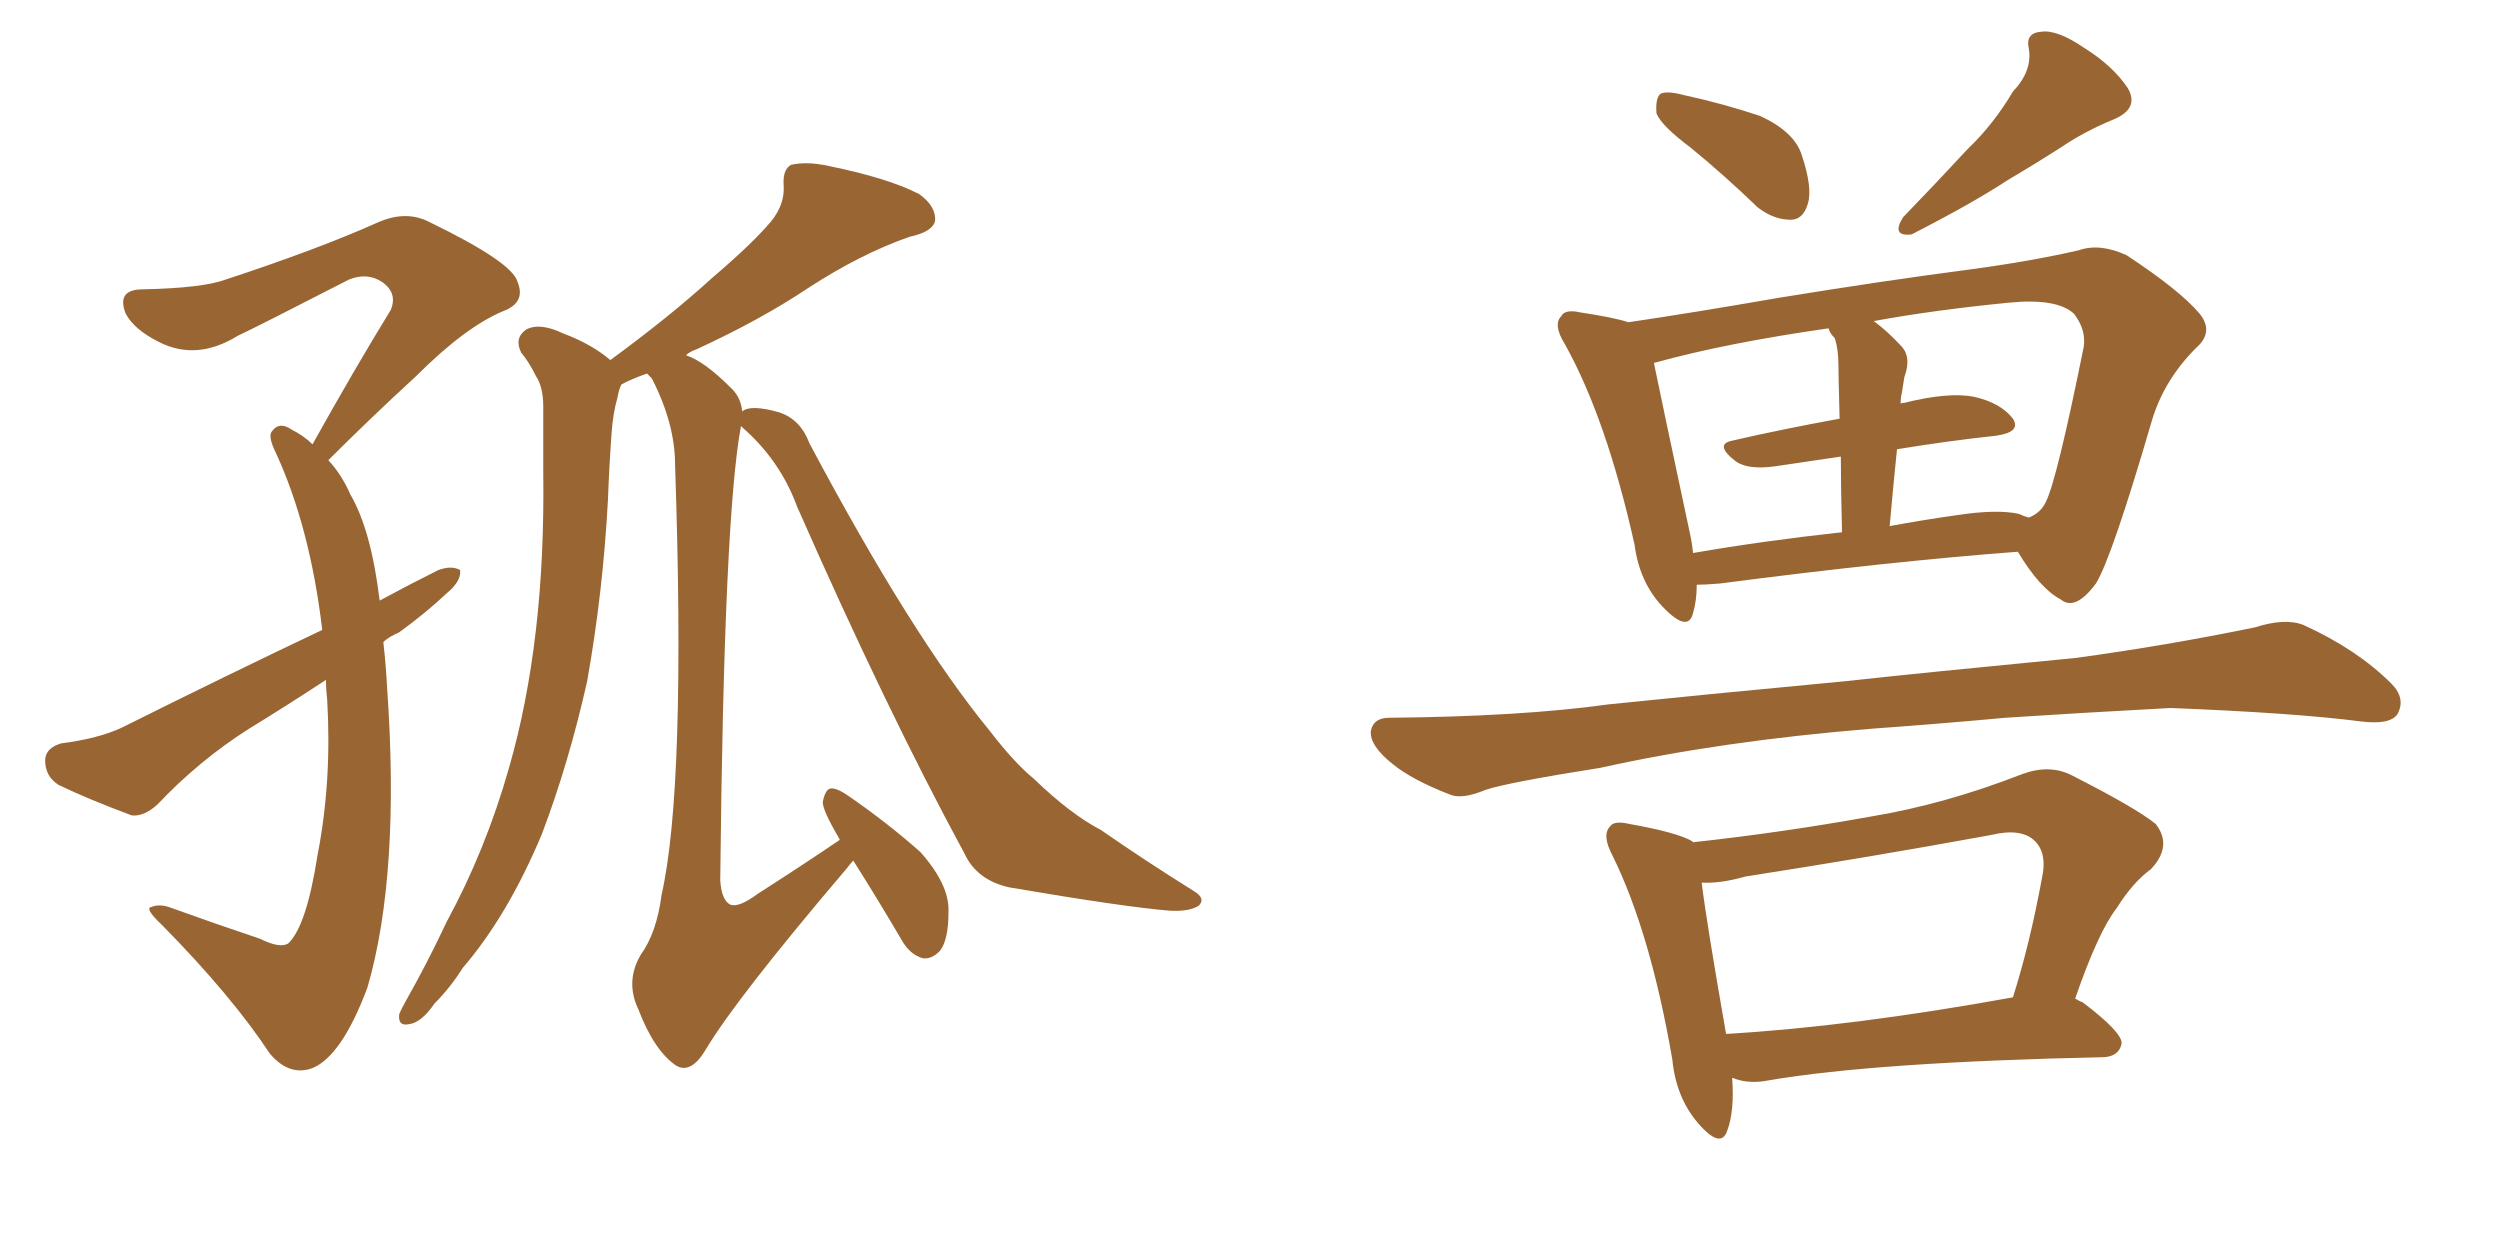 <svg xmlns="http://www.w3.org/2000/svg" xmlns:xlink="http://www.w3.org/1999/xlink" width="300" height="150"><path fill="#996633" padding="10" d="M46.00 77.05L46.00 77.05Q46.29 79.54 46.44 82.32L46.44 82.32Q48.05 104.88 44.09 118.51L44.09 118.51Q41.02 126.71 37.50 128.17L37.50 128.17Q34.72 129.20 32.37 126.42L32.37 126.42Q27.83 119.53 19.48 111.04L19.48 111.04Q17.29 108.98 18.16 108.84L18.16 108.84Q19.19 108.40 20.65 108.98L20.65 108.98Q25.93 110.89 31.20 112.65L31.20 112.65Q33.54 113.82 34.57 113.23L34.57 113.23Q36.77 111.18 38.09 102.69L38.09 102.69Q39.84 93.75 39.26 83.94L39.26 83.94Q39.11 82.62 39.11 81.59L39.11 81.59Q34.42 84.67 29.88 87.45L29.88 87.45Q23.88 91.26 18.90 96.53L18.90 96.53Q17.29 98.00 15.82 97.85L15.82 97.85Q10.69 95.95 7.03 94.19L7.03 94.19Q5.42 93.16 5.42 91.26L5.42 91.26Q5.42 89.79 7.32 89.21L7.32 89.21Q11.87 88.62 14.65 87.30L14.65 87.30Q27.25 81.01 38.67 75.59L38.67 75.59Q37.21 63.28 33.11 54.35L33.11 54.35Q32.08 52.29 32.67 51.71L32.67 51.71Q33.54 50.54 35.01 51.56L35.01 51.56Q36.47 52.29 37.50 53.32L37.50 53.32Q42.48 44.38 46.88 37.21L46.88 37.21Q47.75 35.16 45.85 33.84L45.85 33.84Q44.09 32.67 41.89 33.54L41.89 33.54Q30.76 39.26 28.56 40.28L28.56 40.28Q23.58 43.36 19.04 41.02L19.04 41.02Q16.11 39.55 15.09 37.65L15.09 37.65Q13.92 34.72 17.14 34.72L17.14 34.72Q24.32 34.57 27.10 33.54L27.10 33.54Q38.23 29.88 45.41 26.66L45.41 26.66Q48.78 25.20 51.56 26.66L51.56 26.66Q61.52 31.49 62.11 33.84L62.11 33.84Q63.13 36.33 60.35 37.35L60.35 37.35Q55.81 39.26 49.95 45.12L49.95 45.12Q44.38 50.24 39.40 55.22L39.40 55.22Q41.02 56.98 42.04 59.33L42.04 59.33Q44.53 63.57 45.56 72.07L45.56 72.07Q49.07 70.17 52.59 68.41L52.59 68.41Q54.20 67.82 55.22 68.41L55.22 68.41Q55.37 69.73 53.61 71.19L53.61 71.19Q51.12 73.54 47.90 75.88L47.90 75.88Q46.58 76.46 46.00 77.05ZM88.92 51.12L88.92 51.12L88.92 51.12Q86.87 61.96 86.43 105.62L86.43 105.62Q86.57 107.96 87.60 108.54L87.60 108.54Q88.62 108.98 90.97 107.23L90.97 107.23Q96.24 103.86 100.78 100.78L100.78 100.78Q100.63 100.49 100.63 100.49L100.63 100.49Q98.73 97.27 98.73 96.24L98.73 96.24Q99.02 94.78 99.61 94.63L99.61 94.63Q100.34 94.48 101.81 95.51L101.81 95.51Q106.49 98.73 110.45 102.25L110.45 102.25Q113.96 106.20 113.82 109.42L113.82 109.42Q113.82 112.79 112.79 114.11L112.79 114.11Q111.77 115.14 110.74 114.99L110.74 114.99Q109.13 114.55 108.11 112.65L108.11 112.65Q105.18 107.67 102.39 103.27L102.39 103.27Q102.10 103.56 101.66 104.15L101.66 104.15Q88.33 119.82 84.67 125.98L84.67 125.98Q82.91 128.91 81.15 127.88L81.15 127.88Q78.52 126.12 76.61 121.14L76.61 121.14Q75 117.77 76.90 114.55L76.90 114.55Q78.81 111.91 79.39 107.37L79.39 107.37Q82.32 94.48 81.01 55.81L81.01 55.81Q81.01 50.83 78.22 45.41L78.22 45.41Q77.78 44.97 77.64 44.82L77.64 44.82Q75.59 45.56 74.56 46.14L74.56 46.14Q74.27 46.73 74.12 47.61L74.12 47.61Q73.54 49.66 73.39 52.00L73.39 52.00Q73.10 55.96 72.95 60.06L72.95 60.06Q72.36 71.04 70.46 81.74L70.46 81.74Q68.26 91.55 65.04 100.05L65.04 100.05Q60.94 109.86 55.52 116.16L55.52 116.16Q54.05 118.51 52.15 120.41L52.15 120.41Q50.54 122.75 49.07 122.90L49.07 122.90Q47.75 123.19 47.90 121.73L47.90 121.73Q48.19 121.00 48.78 119.97L48.78 119.97Q51.27 115.58 53.61 110.60L53.61 110.60Q58.30 101.95 61.08 92.14L61.08 92.14Q63.28 84.52 64.31 75.59L64.31 75.59Q65.33 66.80 65.19 56.54L65.19 56.54Q65.19 52.29 65.19 48.78L65.19 48.78Q65.19 46.44 64.31 45.12L64.31 45.12Q63.43 43.36 62.55 42.33L62.55 42.33Q61.67 40.58 63.13 39.55L63.13 39.55Q64.75 38.67 67.53 39.99L67.53 39.99Q71.04 41.31 73.24 43.21L73.24 43.21Q80.42 37.94 85.40 33.40L85.40 33.40Q90.38 29.15 92.58 26.51L92.58 26.51Q94.19 24.46 94.04 22.27L94.04 22.27Q93.90 20.36 94.92 19.78L94.92 19.78Q96.83 19.34 99.46 19.92L99.46 19.92Q106.64 21.39 110.30 23.29L110.30 23.29Q112.35 24.76 112.21 26.51L112.21 26.51Q111.91 27.83 109.13 28.42L109.13 28.42Q103.27 30.47 96.97 34.57L96.97 34.57Q91.26 38.38 83.64 41.89L83.64 41.89Q82.76 42.19 82.32 42.63L82.32 42.63Q84.52 43.36 87.60 46.44L87.60 46.44Q88.92 47.61 89.06 49.37L89.06 49.37Q90.09 48.49 93.60 49.51L93.60 49.51Q96.09 50.39 97.12 53.17L97.12 53.17Q109.42 76.32 118.80 87.74L118.80 87.74Q121.73 91.55 124.07 93.46L124.07 93.46Q128.47 97.71 132.13 99.61L132.13 99.61Q137.40 103.27 143.26 106.93L143.26 106.93Q144.73 107.81 143.85 108.69L143.85 108.69Q142.68 109.42 140.33 109.28L140.33 109.28Q134.91 108.84 121.14 106.49L121.14 106.49Q117.19 105.62 115.72 102.39L115.72 102.39Q106.35 85.11 95.65 60.79L95.65 60.79Q93.60 55.22 89.06 51.27L89.06 51.27Q88.92 51.12 88.92 51.12ZM202.88 17.72L202.88 17.72Q199.37 15.09 198.78 13.62L198.78 13.62Q198.63 11.87 199.22 11.28L199.22 11.28Q199.95 10.84 202.15 11.43L202.15 11.43Q206.84 12.45 211.23 13.92L211.23 13.92Q215.33 15.82 216.21 18.60L216.21 18.60Q217.53 22.56 216.94 24.46L216.94 24.46Q216.36 26.37 214.89 26.37L214.89 26.37Q212.84 26.37 210.94 24.90L210.94 24.90Q206.84 20.95 202.88 17.72ZM241.55 10.99L241.55 10.99Q243.90 8.50 243.46 5.86L243.46 5.86Q243.02 3.96 244.92 3.81L244.92 3.81Q246.83 3.52 250.05 5.71L250.05 5.71Q253.56 7.91 255.32 10.55L255.32 10.55Q256.79 13.04 253.56 14.36L253.56 14.36Q250.05 15.82 247.27 17.72L247.27 17.72Q244.04 19.78 240.82 21.68L240.82 21.68Q236.57 24.46 229.39 28.13L229.39 28.13Q226.90 28.42 228.37 26.07L228.37 26.07Q232.47 21.83 236.13 17.87L236.13 17.87Q239.21 14.94 241.55 10.99ZM203.61 70.17L203.61 70.17Q203.61 72.07 203.17 73.54L203.17 73.54Q202.59 76.03 199.51 72.80L199.51 72.80Q196.73 69.87 196.14 65.33L196.14 65.33Q192.77 50.24 187.79 41.31L187.79 41.31Q186.33 38.96 187.35 37.94L187.35 37.94Q187.79 37.06 189.70 37.50L189.70 37.50Q193.65 38.09 195.41 38.67L195.41 38.67Q203.32 37.50 213.43 35.74L213.43 35.74Q226.03 33.69 236.13 32.37L236.13 32.37Q243.75 31.35 249.46 30.03L249.46 30.03Q251.95 29.15 255.18 30.62L255.18 30.62Q261.62 34.86 263.96 37.65L263.96 37.65Q265.72 39.84 263.53 41.75L263.53 41.75Q259.72 45.56 258.25 50.39L258.25 50.39L258.25 50.39Q253.42 66.94 251.51 70.02L251.51 70.02Q249.02 73.39 247.27 71.92L247.27 71.92Q244.78 70.61 242.14 66.21L242.14 66.21Q226.61 67.38 206.40 70.02L206.40 70.02Q204.64 70.17 203.61 70.17ZM242.29 61.67L242.29 61.67Q242.87 61.96 243.46 62.11L243.46 62.11Q244.92 61.52 245.51 60.21L245.51 60.21Q246.83 57.57 250.05 41.60L250.05 41.60Q250.34 39.55 248.88 37.65L248.88 37.65Q246.83 35.74 240.97 36.33L240.97 36.33Q232.03 37.21 224.85 38.53L224.85 38.53Q226.46 39.70 228.22 41.60L228.22 41.60Q229.39 42.92 228.52 45.26L228.52 45.26Q228.37 46.14 228.22 47.17L228.22 47.17Q228.08 47.61 228.08 48.49L228.08 48.49Q228.08 48.34 228.52 48.34L228.52 48.34Q233.79 47.02 236.87 47.61L236.87 47.61Q240.09 48.34 241.55 50.24L241.55 50.24Q242.58 51.86 239.50 52.29L239.50 52.29Q233.94 52.88 227.64 53.91L227.64 53.91Q227.20 58.15 226.76 63.13L226.76 63.13Q230.71 62.40 234.81 61.82L234.81 61.82Q239.65 61.08 242.29 61.67ZM203.17 66.36L203.17 66.36Q211.67 64.89 221.04 63.87L221.04 63.87Q220.90 58.45 220.90 54.79L220.90 54.79Q216.94 55.37 212.99 55.96L212.99 55.96Q209.77 56.40 208.30 55.37L208.30 55.37Q205.66 53.32 207.86 52.88L207.86 52.88Q213.57 51.56 220.75 50.24L220.75 50.24Q220.61 44.82 220.61 43.80L220.61 43.80Q220.61 41.89 220.17 40.58L220.17 40.58Q219.58 39.99 219.43 39.40L219.43 39.40Q207.13 41.16 198.63 43.51L198.63 43.51Q198.49 43.51 198.49 43.65L198.49 43.65Q199.51 48.63 202.73 63.72L202.73 63.72Q203.03 65.04 203.17 66.36ZM224.56 87.45L224.56 87.45Q206.54 88.92 192.04 92.14L192.04 92.14Q180.91 93.90 178.27 94.78L178.27 94.78Q175.49 95.95 174.02 95.36L174.02 95.36Q169.48 93.60 167.14 91.70L167.14 91.70Q164.36 89.50 164.50 87.74L164.50 87.74Q164.79 86.13 166.70 86.13L166.70 86.13Q182.52 85.99 193.07 84.52L193.07 84.52Q202.88 83.50 221.48 81.74L221.48 81.74Q230.86 80.71 249.02 78.96L249.02 78.96Q259.86 77.49 270.56 75.29L270.56 75.29Q274.22 74.12 276.42 75L276.42 75Q282.86 77.93 286.96 82.03L286.96 82.03Q288.72 83.79 287.70 85.69L287.70 85.69Q286.82 87.01 283.30 86.57L283.30 86.57Q275.39 85.55 260.45 84.96L260.45 84.96Q249.46 85.55 240.67 86.13L240.67 86.13Q232.62 86.87 224.56 87.45ZM249.02 119.82L249.02 119.82Q249.46 120.12 249.90 120.26L249.90 120.26Q254.74 123.93 254.59 125.24L254.59 125.24Q254.30 126.71 252.54 126.86L252.54 126.86Q225.15 127.44 212.26 129.64L212.26 129.64Q210.06 130.08 208.30 129.49L208.30 129.49Q208.01 129.35 207.86 129.35L207.86 129.35Q208.15 133.30 207.28 135.64L207.28 135.64Q206.54 137.99 203.76 134.77L203.76 134.77Q201.12 131.69 200.68 127.15L200.68 127.15Q198.05 111.91 193.51 102.69L193.51 102.69Q192.19 100.20 193.21 99.17L193.21 99.17Q193.65 98.44 195.56 98.88L195.56 98.88Q201.27 99.90 203.03 100.93L203.03 100.93Q203.03 100.93 203.17 101.07L203.17 101.07Q213.87 99.90 224.41 98.00L224.41 98.00Q233.35 96.53 242.72 92.87L242.72 92.87Q245.95 91.70 248.58 93.02L248.58 93.02Q256.35 96.97 258.69 98.88L258.69 98.88Q260.74 101.51 258.11 104.30L258.11 104.30Q255.91 105.91 254.00 108.98L254.00 108.98Q251.81 111.77 249.02 119.82ZM209.47 105.18L209.47 105.18L209.47 105.18Q206.40 106.05 204.20 105.91L204.20 105.91Q204.79 110.74 207.13 124.07L207.13 124.07Q222.22 123.19 241.55 119.68L241.55 119.68Q243.60 113.23 245.07 105.18L245.07 105.18Q245.65 102.39 244.19 100.93L244.19 100.93Q242.58 99.32 238.92 100.20L238.92 100.20Q224.56 102.83 209.47 105.18Z"/></svg>